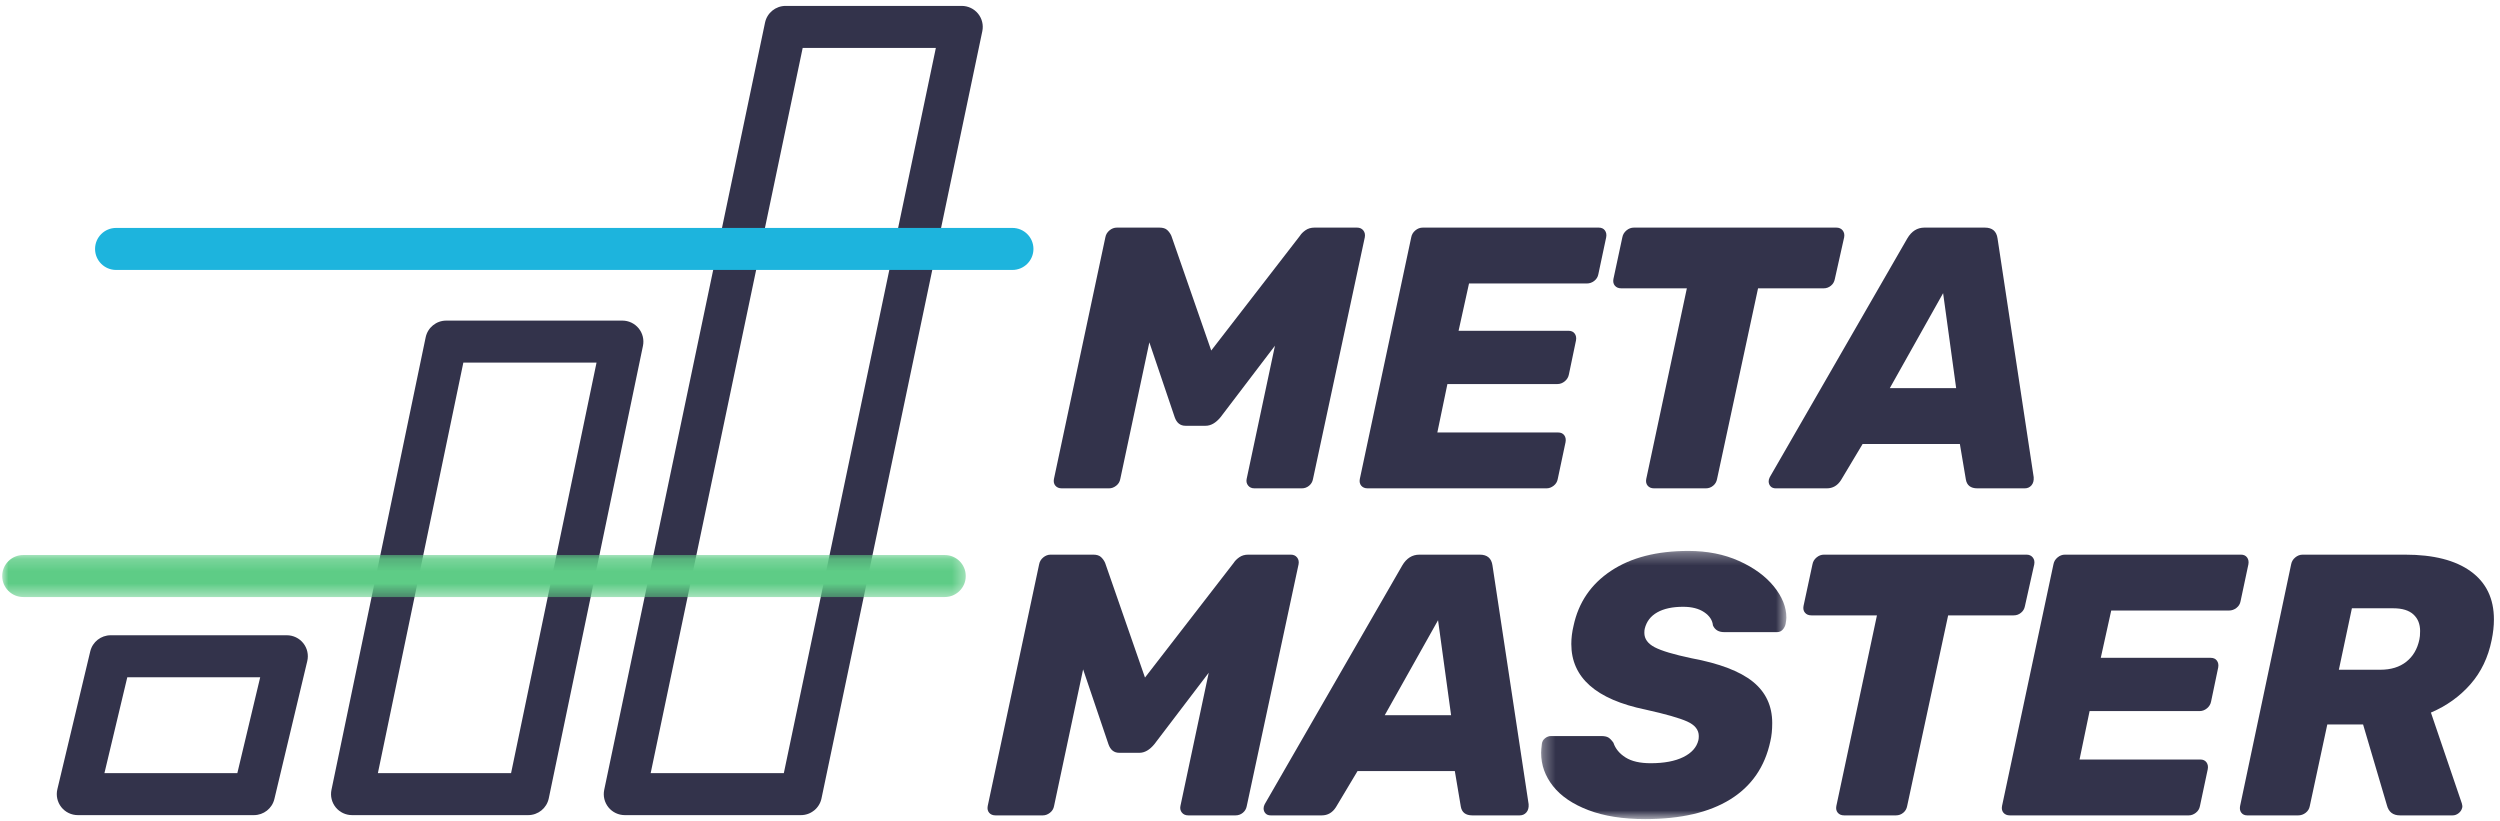 <?xml version="1.0" encoding="UTF-8" standalone="no"?>
<svg width="204px" height="67px" viewBox="0 0 204 67" version="1.1" xmlns="http://www.w3.org/2000/svg" xmlns:xlink="http://www.w3.org/1999/xlink">
    <!-- Generator: Sketch 41.2 (35397) - http://www.bohemiancoding.com/sketch -->
    <title>Page 1</title>
    <desc>Created with Sketch.</desc>
    <defs>
        <polygon id="path-1" points="20.34 22.198 0.326 22.198 0.326 0.314 20.34 0.314 20.34 22.198"></polygon>
        <polygon id="path-3" points="4.60378389e-16 3.604 4.60378389e-16 0.176 78.627 0.176 78.627 3.604 0 3.604"></polygon>
    </defs>
    <g id="09.-Login" stroke="none" stroke-width="1" fill="none" fill-rule="evenodd">
        <g id="Login-#1" transform="translate(-759, -172)">
            <g id="Page-1" transform="translate(759.18, 172.482)">
                <path d="M52.915,62.604 L63.781,62.604 L76.186,3.428 L65.319,3.428 L52.915,62.604 Z M65.175,66.032 L50.803,66.032 C50.286,66.032 49.797,65.8 49.471,65.399 C49.146,64.998 49.018,64.472 49.124,63.967 L62.247,1.363 C62.414,0.568 63.114,4.72288656e-05 63.926,4.72288656e-05 L78.298,4.72288656e-05 C78.815,4.72288656e-05 79.304,0.232 79.63,0.633 C79.956,1.034 80.083,1.56 79.977,2.065 L66.854,64.669 C66.687,65.464 65.987,66.032 65.175,66.032 L65.175,66.032 Z" id="Fill-1" fill="#33334B"></path>
                <path d="M30.656,62.604 L41.524,62.604 L48.497,29.108 L37.629,29.108 L30.656,62.604 Z M42.919,66.032 L28.547,66.032 C28.031,66.032 27.542,65.8 27.216,65.4 C26.891,64.999 26.763,64.475 26.868,63.969 L34.554,27.045 C34.72,26.249 35.421,25.679 36.234,25.679 L50.605,25.679 C51.122,25.679 51.61,25.912 51.936,26.312 C52.262,26.712 52.39,27.237 52.285,27.743 L44.599,64.667 C44.433,65.463 43.732,66.032 42.919,66.032 L42.919,66.032 Z" id="Fill-3" fill="#33334B"></path>
                <path d="M8.342,62.604 L19.187,62.604 L21.052,54.782 L10.207,54.782 L8.342,62.604 Z M20.541,66.032 L6.17,66.032 C5.644,66.032 5.149,65.792 4.823,65.381 C4.498,64.969 4.379,64.431 4.501,63.921 L7.184,52.672 C7.368,51.899 8.058,51.355 8.853,51.355 L23.225,51.355 C23.75,51.355 24.245,51.595 24.571,52.006 C24.896,52.418 25.015,52.956 24.893,53.465 L22.21,64.715 C22.026,65.487 21.335,66.032 20.541,66.032 L20.541,66.032 Z" id="Fill-5" fill="#33334B"></path>
                <path d="M85.942,39.154 C85.82,39.012 85.78,38.83 85.82,38.608 L90.018,18.881 C90.058,18.659 90.17,18.471 90.352,18.319 C90.535,18.167 90.737,18.091 90.961,18.091 L94.428,18.091 C94.712,18.091 94.925,18.157 95.067,18.289 C95.208,18.421 95.32,18.578 95.402,18.76 L98.656,28.121 L105.895,18.76 C105.996,18.598 106.149,18.446 106.351,18.304 C106.554,18.163 106.797,18.091 107.081,18.091 L110.549,18.091 C110.772,18.091 110.944,18.167 111.066,18.319 C111.188,18.471 111.228,18.659 111.188,18.881 L106.96,38.608 C106.919,38.83 106.813,39.012 106.64,39.154 C106.468,39.296 106.27,39.367 106.047,39.367 L102.184,39.367 C101.961,39.367 101.789,39.291 101.667,39.139 C101.545,38.987 101.505,38.81 101.545,38.608 L103.857,27.726 L99.416,33.562 C99.031,34.028 98.626,34.261 98.2,34.261 L96.557,34.261 C96.132,34.261 95.837,34.028 95.675,33.562 L93.607,27.453 L91.234,38.608 C91.194,38.83 91.082,39.012 90.9,39.154 C90.717,39.296 90.524,39.367 90.322,39.367 L86.459,39.367 C86.236,39.367 86.064,39.296 85.942,39.154" id="Fill-7" fill="#33334B"></path>
                <path d="M110.901,39.154 C110.78,39.012 110.739,38.83 110.78,38.608 L114.977,18.881 C115.018,18.659 115.129,18.471 115.312,18.319 C115.494,18.167 115.697,18.091 115.92,18.091 L130.277,18.091 C130.499,18.091 130.667,18.167 130.779,18.319 C130.89,18.471 130.926,18.659 130.885,18.881 L130.246,21.89 C130.205,22.113 130.094,22.296 129.912,22.437 C129.729,22.58 129.526,22.65 129.304,22.65 L119.692,22.65 L118.84,26.51 L127.813,26.51 C128.036,26.51 128.203,26.586 128.315,26.738 C128.426,26.89 128.461,27.078 128.421,27.3 L127.843,30.067 C127.803,30.289 127.691,30.477 127.509,30.629 C127.326,30.781 127.123,30.857 126.901,30.857 L117.928,30.857 L117.107,34.808 L126.962,34.808 C127.184,34.808 127.352,34.884 127.464,35.035 C127.574,35.187 127.61,35.375 127.569,35.598 L126.931,38.608 C126.89,38.83 126.779,39.012 126.597,39.154 C126.414,39.296 126.221,39.367 126.018,39.367 L111.418,39.367 C111.195,39.367 111.023,39.296 110.901,39.154" id="Fill-9" fill="#33334B"></path>
                <path d="M134.273,39.154 C134.152,39.012 134.111,38.83 134.152,38.608 L137.467,23.046 L132.114,23.046 C131.89,23.046 131.718,22.974 131.596,22.832 C131.475,22.691 131.434,22.509 131.475,22.285 L132.204,18.881 C132.245,18.659 132.357,18.471 132.54,18.319 C132.722,18.167 132.924,18.091 133.148,18.091 L149.664,18.091 C149.887,18.091 150.059,18.167 150.181,18.319 C150.303,18.471 150.343,18.659 150.303,18.881 L149.542,22.285 C149.501,22.509 149.395,22.691 149.223,22.832 C149.05,22.974 148.853,23.046 148.63,23.046 L143.277,23.046 L139.931,38.608 C139.89,38.83 139.783,39.012 139.611,39.154 C139.439,39.296 139.241,39.367 139.018,39.367 L134.79,39.367 C134.567,39.367 134.395,39.296 134.273,39.154" id="Fill-11" fill="#33334B"></path>
                <path d="M154.028,31.191 L159.442,31.191 L158.378,23.44 L154.028,31.191 Z M144.295,39.2 C144.193,39.089 144.143,38.952 144.143,38.789 C144.143,38.688 144.173,38.577 144.234,38.455 L155.457,18.972 C155.802,18.385 156.268,18.091 156.857,18.091 L161.784,18.091 C162.392,18.091 162.737,18.385 162.819,18.972 L165.769,38.455 C165.789,38.739 165.728,38.961 165.586,39.124 C165.444,39.286 165.262,39.367 165.039,39.367 L161.176,39.367 C160.628,39.367 160.314,39.124 160.233,38.637 L159.746,35.75 L151.808,35.75 L150.044,38.698 C149.759,39.144 149.374,39.367 148.888,39.367 L144.72,39.367 C144.538,39.367 144.397,39.311 144.295,39.2 L144.295,39.2 Z" id="Fill-13" fill="#33334B"></path>
                <path d="M80.537,65.841 C80.416,65.699 80.375,65.516 80.416,65.294 L84.613,45.568 C84.654,45.345 84.765,45.157 84.948,45.006 C85.131,44.853 85.333,44.777 85.556,44.777 L89.024,44.777 C89.308,44.777 89.52,44.843 89.662,44.975 C89.804,45.107 89.916,45.264 89.997,45.446 L93.251,54.807 L100.491,45.446 C100.592,45.285 100.744,45.132 100.947,44.99 C101.149,44.849 101.393,44.777 101.677,44.777 L105.144,44.777 C105.367,44.777 105.54,44.853 105.661,45.006 C105.783,45.157 105.824,45.345 105.783,45.568 L101.555,65.294 C101.514,65.516 101.408,65.699 101.236,65.841 C101.063,65.982 100.866,66.053 100.643,66.053 L96.78,66.053 C96.557,66.053 96.385,65.977 96.263,65.826 C96.141,65.673 96.1,65.496 96.141,65.294 L98.453,54.412 L94.012,60.248 C93.627,60.714 93.221,60.947 92.795,60.947 L91.153,60.947 C90.727,60.947 90.433,60.714 90.27,60.248 L88.202,54.139 L85.83,65.294 C85.789,65.516 85.678,65.699 85.495,65.841 C85.313,65.982 85.12,66.053 84.917,66.053 L81.054,66.053 C80.831,66.053 80.659,65.982 80.537,65.841" id="Fill-15" fill="#33334B"></path>
                <path d="M112.815,57.878 L118.229,57.878 L117.165,50.127 L112.815,57.878 Z M103.082,65.886 C102.98,65.775 102.93,65.639 102.93,65.475 C102.93,65.375 102.96,65.263 103.021,65.141 L114.245,45.659 C114.589,45.072 115.055,44.778 115.644,44.778 L120.571,44.778 C121.179,44.778 121.524,45.072 121.606,45.659 L124.556,65.141 C124.576,65.425 124.515,65.648 124.373,65.81 C124.231,65.972 124.049,66.053 123.826,66.053 L119.963,66.053 C119.415,66.053 119.101,65.81 119.02,65.324 L118.534,62.436 L110.595,62.436 L108.831,65.385 C108.546,65.831 108.161,66.053 107.675,66.053 L103.508,66.053 C103.325,66.053 103.184,65.998 103.082,65.886 L103.082,65.886 Z" id="Fill-17" fill="#33334B"></path>
                <g id="Group-21" transform="translate(125.249, 44.159)">
                    <mask id="mask-2" fill="white">
                        <use xlink:href="#path-1"></use>
                    </mask>
                    <g id="Clip-20"></g>
                    <path d="M4.189,21.468 C2.911,20.982 1.948,20.329 1.299,19.508 C0.65,18.687 0.326,17.78 0.326,16.788 C0.326,16.625 0.346,16.382 0.386,16.058 C0.407,15.876 0.493,15.724 0.645,15.602 C0.797,15.48 0.964,15.42 1.147,15.42 L5.223,15.42 C5.486,15.42 5.684,15.461 5.816,15.541 C5.947,15.623 6.084,15.764 6.227,15.967 C6.388,16.453 6.718,16.853 7.215,17.167 C7.712,17.482 8.396,17.638 9.268,17.638 C10.363,17.638 11.25,17.471 11.929,17.137 C12.608,16.803 13.019,16.342 13.161,15.754 C13.181,15.673 13.192,15.562 13.192,15.42 C13.192,14.914 12.877,14.518 12.249,14.235 C11.62,13.951 10.485,13.627 8.842,13.262 C4.807,12.431 2.79,10.648 2.79,7.912 C2.79,7.427 2.85,6.93 2.972,6.423 C3.378,4.519 4.396,3.024 6.029,1.94 C7.661,0.856 9.765,0.314 12.34,0.314 C13.881,0.314 15.26,0.587 16.477,1.135 C17.693,1.682 18.641,2.376 19.321,3.216 C20,4.058 20.34,4.904 20.34,5.755 C20.34,5.856 20.319,6.029 20.279,6.271 C20.238,6.454 20.157,6.611 20.035,6.742 C19.914,6.875 19.762,6.94 19.579,6.94 L15.26,6.94 C14.813,6.94 14.51,6.758 14.347,6.393 C14.306,5.968 14.069,5.608 13.633,5.314 C13.197,5.02 12.624,4.873 11.914,4.873 C11.042,4.873 10.338,5.025 9.8,5.329 C9.263,5.633 8.923,6.079 8.781,6.666 C8.761,6.747 8.75,6.859 8.75,7.001 C8.75,7.487 9.03,7.878 9.587,8.171 C10.145,8.465 11.143,8.764 12.583,9.068 C14.874,9.494 16.547,10.132 17.602,10.982 C18.656,11.833 19.184,12.957 19.184,14.356 C19.184,14.924 19.133,15.42 19.032,15.846 C18.585,17.933 17.496,19.513 15.762,20.587 C14.028,21.661 11.712,22.198 8.812,22.198 C7.006,22.198 5.466,21.954 4.189,21.468" id="Fill-19" fill="#33334B" mask="url(#mask-2)"></path>
                </g>
                <path d="M149.786,65.841 C149.664,65.699 149.623,65.516 149.664,65.294 L152.979,49.732 L147.626,49.732 C147.403,49.732 147.231,49.661 147.109,49.518 C146.987,49.378 146.946,49.195 146.987,48.971 L147.717,45.568 C147.757,45.345 147.869,45.157 148.052,45.006 C148.234,44.853 148.437,44.777 148.66,44.777 L165.176,44.777 C165.399,44.777 165.572,44.853 165.693,45.006 C165.815,45.157 165.855,45.345 165.815,45.568 L165.055,48.971 C165.014,49.195 164.907,49.378 164.735,49.518 C164.563,49.661 164.365,49.732 164.142,49.732 L158.789,49.732 L155.443,65.294 C155.402,65.516 155.296,65.699 155.124,65.841 C154.951,65.982 154.753,66.053 154.53,66.053 L150.303,66.053 C150.079,66.053 149.907,65.982 149.786,65.841" id="Fill-22" fill="#33334B"></path>
                <path d="M163.305,65.841 C163.184,65.699 163.143,65.516 163.184,65.294 L167.381,45.568 C167.421,45.345 167.533,45.157 167.716,45.006 C167.898,44.853 168.1,44.777 168.323,44.777 L182.68,44.777 C182.903,44.777 183.07,44.853 183.182,45.006 C183.293,45.157 183.329,45.345 183.289,45.568 L182.65,48.577 C182.609,48.8 182.498,48.983 182.315,49.123 C182.133,49.266 181.93,49.337 181.707,49.337 L172.096,49.337 L171.243,53.197 L180.216,53.197 C180.44,53.197 180.607,53.273 180.718,53.424 C180.83,53.577 180.865,53.764 180.825,53.986 L180.247,56.753 C180.206,56.975 180.095,57.163 179.913,57.315 C179.73,57.467 179.527,57.543 179.304,57.543 L170.331,57.543 L169.51,61.494 L179.365,61.494 C179.588,61.494 179.755,61.57 179.867,61.722 C179.978,61.874 180.014,62.061 179.973,62.284 L179.335,65.294 C179.293,65.516 179.182,65.699 179,65.841 C178.817,65.982 178.625,66.053 178.422,66.053 L163.822,66.053 C163.599,66.053 163.426,65.982 163.305,65.841" id="Fill-24" fill="#33334B"></path>
                <path d="M194.047,54.169 C194.918,54.169 195.628,53.951 196.176,53.515 C196.724,53.08 197.078,52.478 197.24,51.707 C197.281,51.545 197.301,51.312 197.301,51.008 C197.301,50.441 197.119,49.99 196.754,49.656 C196.389,49.321 195.841,49.154 195.111,49.154 L191.735,49.154 L190.671,54.169 L194.047,54.169 Z M182.717,65.841 C182.605,65.699 182.569,65.516 182.61,65.294 L186.777,45.568 C186.818,45.345 186.929,45.157 187.112,45.006 C187.294,44.853 187.497,44.778 187.72,44.778 L196.085,44.778 C198.396,44.778 200.181,45.233 201.438,46.145 C202.695,47.056 203.324,48.364 203.324,50.066 C203.324,50.593 203.263,51.15 203.141,51.738 C202.857,53.156 202.279,54.362 201.408,55.354 C200.536,56.347 199.461,57.117 198.183,57.664 L200.708,65.081 C200.749,65.223 200.759,65.334 200.738,65.415 C200.697,65.597 200.602,65.75 200.45,65.87 C200.297,65.992 200.131,66.053 199.948,66.053 L195.659,66.053 C195.091,66.053 194.736,65.779 194.594,65.232 L192.648,58.637 L189.727,58.637 L188.298,65.294 C188.257,65.516 188.146,65.699 187.963,65.841 C187.781,65.982 187.578,66.053 187.355,66.053 L183.188,66.053 C182.985,66.053 182.828,65.982 182.717,65.841 L182.717,65.841 Z" id="Fill-26" fill="#33334B"></path>
                <path id="Fill-28" fill="#808080"></path>
                <g id="Group-32" transform="translate(0, 44.632)">
                    <mask id="mask-4" fill="white">
                        <use xlink:href="#path-3"></use>
                    </mask>
                    <g id="Clip-31"></g>
                    <path d="M76.911,3.604 L1.716,3.604 C0.768,3.604 -9.45276506e-05,2.836 -9.45276506e-05,1.89 C-9.45276506e-05,0.943 0.768,0.176 1.716,0.176 L76.911,0.176 C77.859,0.176 78.627,0.943 78.627,1.89 C78.627,2.836 77.859,3.604 76.911,3.604" id="Fill-30" fill="#5ECC86" mask="url(#mask-4)"></path>
                </g>
                <path d="M82.433,21.546 L9.293,21.546 C8.345,21.546 7.577,20.778 7.577,19.831 C7.577,18.885 8.345,18.117 9.293,18.117 L82.433,18.117 C83.381,18.117 84.149,18.885 84.149,19.831 C84.149,20.778 83.381,21.546 82.433,21.546" id="Fill-33" fill="#1DB4DD"></path>
            </g>
        </g>
    </g>
</svg>